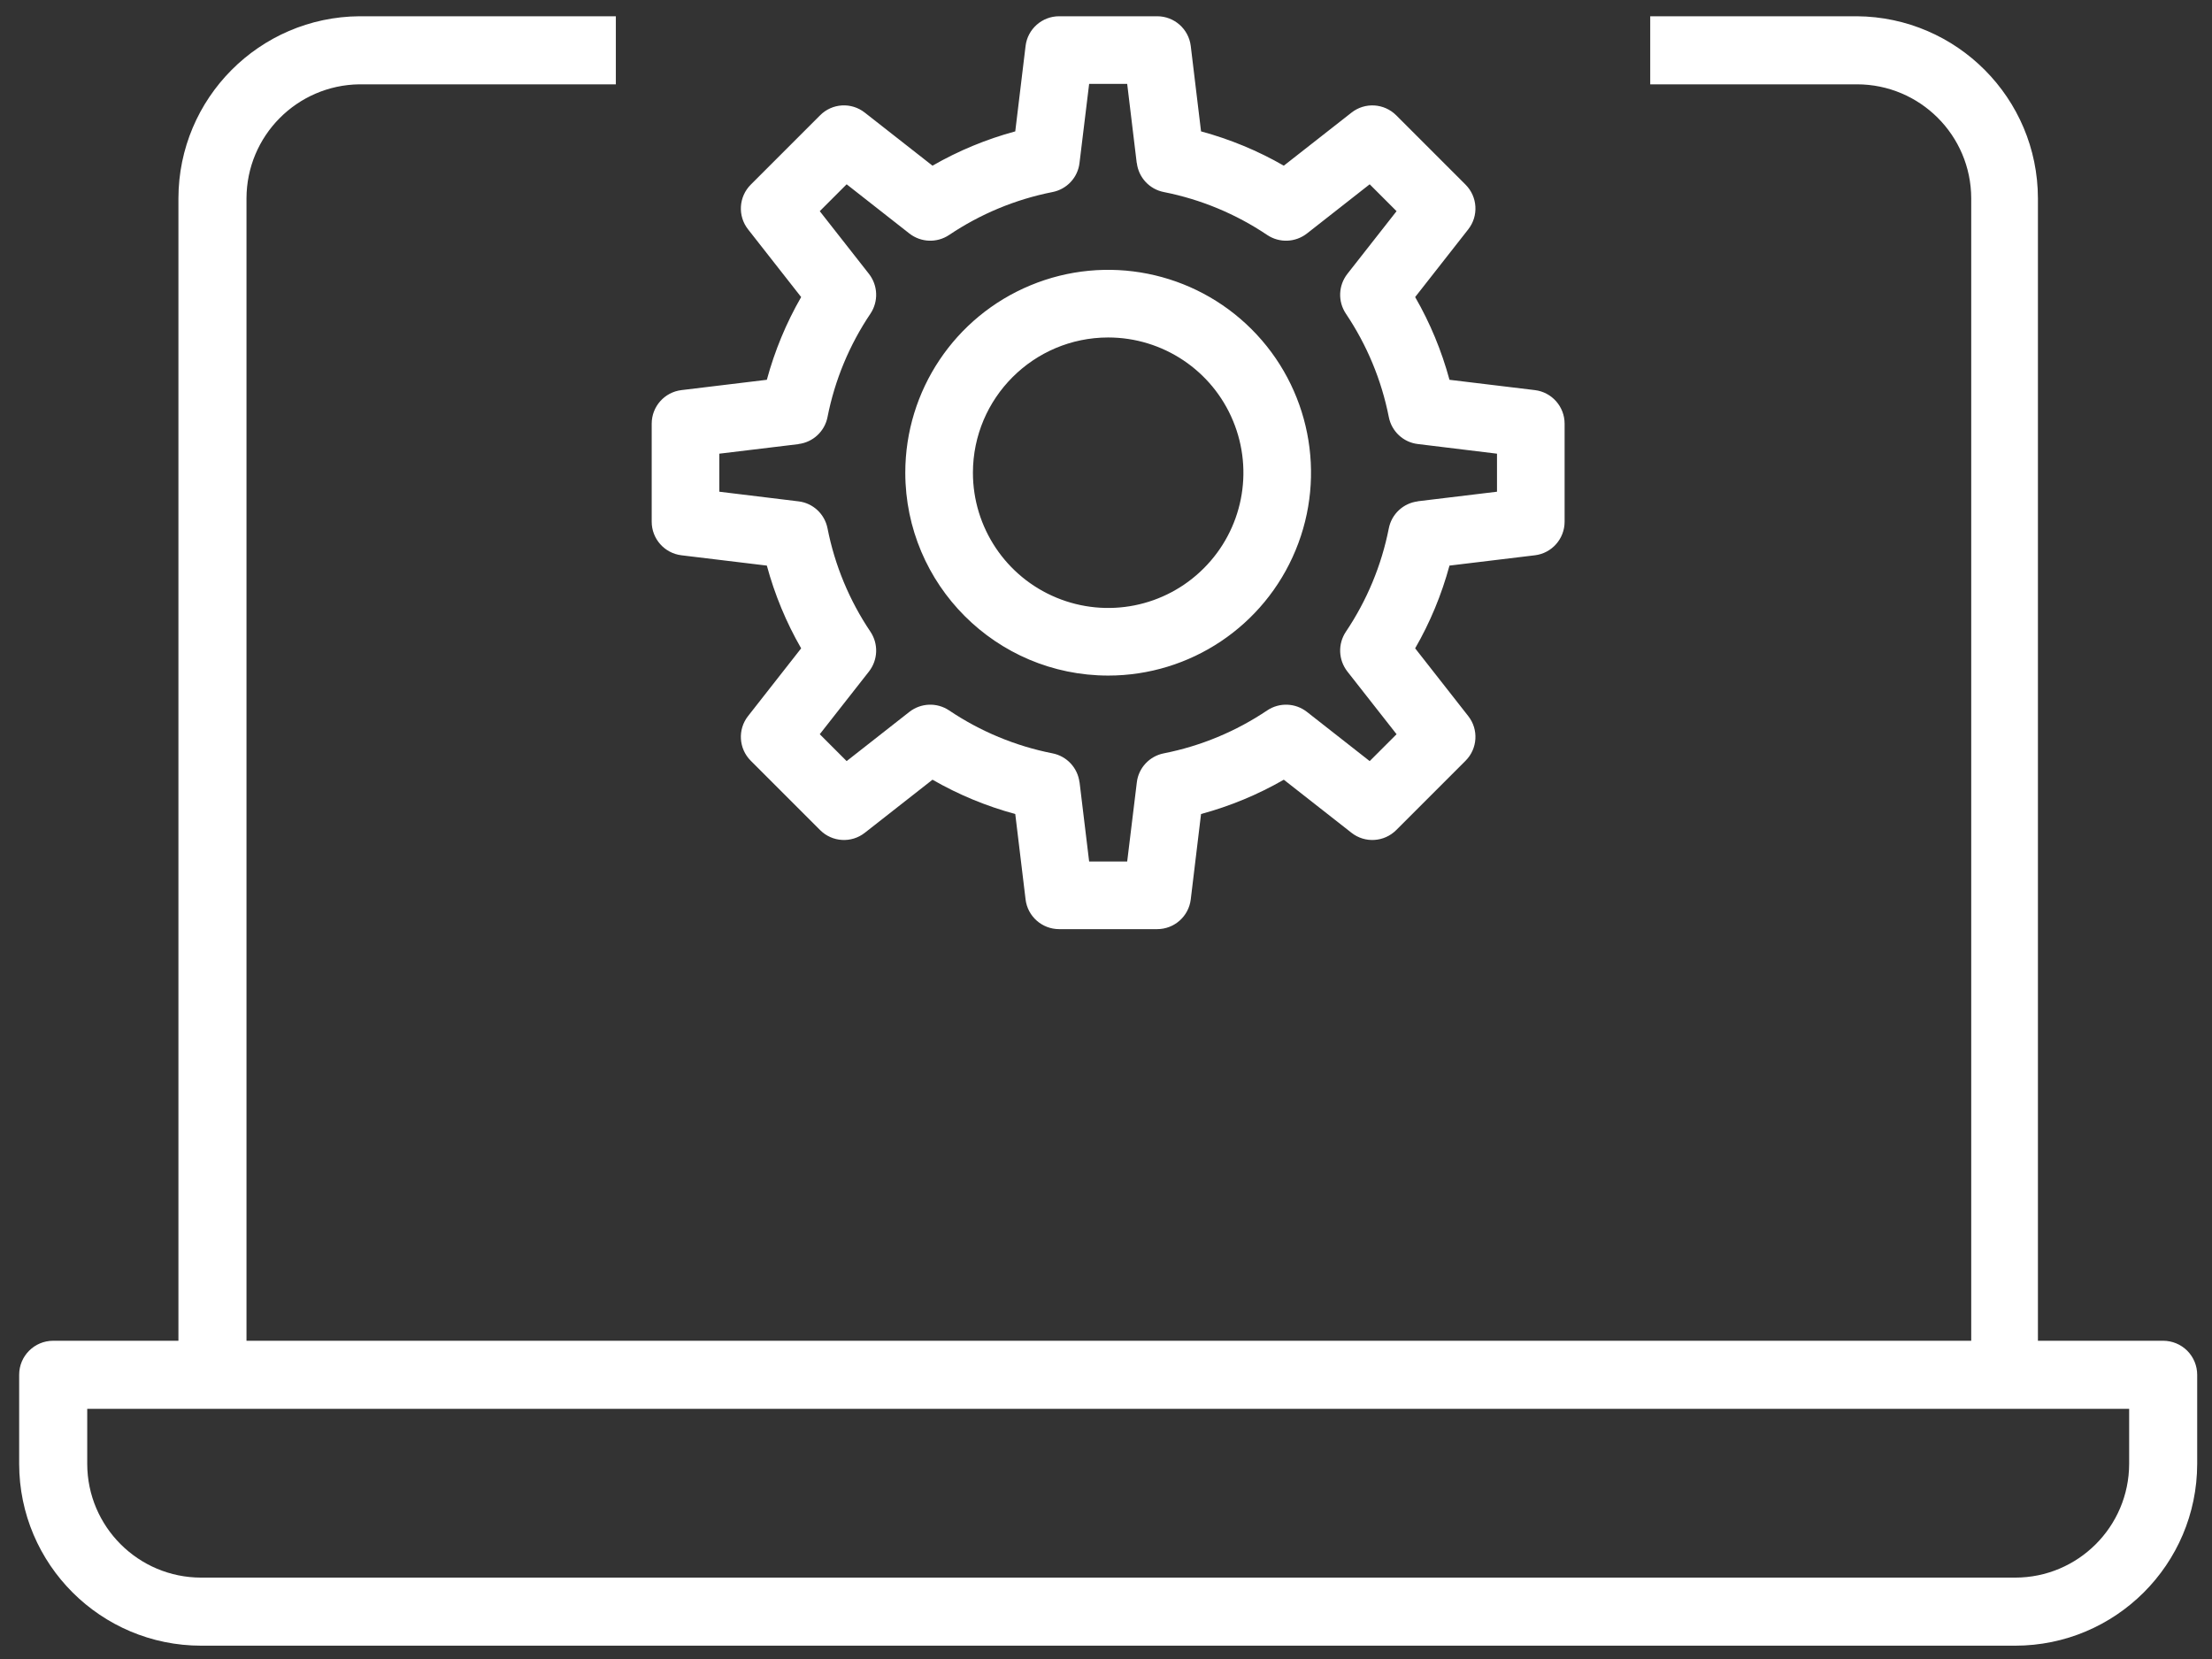 <svg width="92" height="69" viewBox="0 0 92 69" fill="none" xmlns="http://www.w3.org/2000/svg">
<rect x="0" y="0" width="92" height="69" fill="#333333" stroke="none"/>
<path fill-rule="evenodd" clip-rule="evenodd" d="M14.951 0.676H25.614V3.507H14.951C12.354 3.539 10.259 5.647 10.252 8.248L10.252 55.764H81.986V8.248C81.979 5.626 79.852 3.507 77.23 3.507H68.635V0.676H77.23C81.391 0.708 84.753 4.087 84.76 8.248V55.764H89.969C90.344 55.764 90.704 55.913 90.97 56.178C91.235 56.444 91.384 56.804 91.384 57.179V60.888C91.377 65.064 87.987 68.446 83.811 68.446H8.369C4.194 68.446 0.804 65.064 0.797 60.888V57.179C0.797 56.397 1.43 55.764 2.212 55.764H7.421V8.248C7.428 4.087 10.79 0.708 14.951 0.676ZM88.554 60.888C88.547 63.499 86.427 65.615 83.812 65.615H8.37C5.755 65.615 3.635 63.499 3.628 60.888V58.595H88.554L88.554 60.888ZM28.343 23.095L31.894 23.524C32.221 24.73 32.699 25.886 33.321 26.965L31.113 29.782C30.674 30.34 30.723 31.139 31.226 31.641L34.109 34.524C34.611 35.027 35.409 35.076 35.968 34.637L38.784 32.429C39.864 33.051 41.02 33.529 42.226 33.856L42.655 37.407C42.739 38.114 43.341 38.644 44.051 38.644H48.129C48.839 38.644 49.44 38.114 49.525 37.407L49.953 33.856C51.159 33.529 52.316 33.051 53.395 32.429L56.211 34.637C56.77 35.076 57.568 35.027 58.071 34.524L60.954 31.641C61.456 31.139 61.506 30.34 61.066 29.782L58.858 26.965C59.481 25.886 59.959 24.73 60.286 23.524L63.837 23.095C64.543 23.011 65.074 22.409 65.074 21.699V17.621C65.074 16.911 64.543 16.31 63.837 16.225L60.286 15.796C59.959 14.591 59.481 13.434 58.858 12.355L61.066 9.539C61.506 8.98 61.456 8.182 60.954 7.679L58.071 4.796C57.568 4.293 56.77 4.244 56.211 4.684L53.395 6.891C52.316 6.269 51.159 5.791 49.953 5.464L49.525 1.913C49.44 1.207 48.839 0.676 48.129 0.676H44.051C43.341 0.676 42.739 1.207 42.655 1.913L42.226 5.464C41.02 5.791 39.864 6.269 38.784 6.891L35.968 4.684C35.409 4.244 34.611 4.29 34.109 4.796L31.226 7.679C30.723 8.182 30.674 8.98 31.113 9.539L33.321 12.355C32.699 13.434 32.221 14.591 31.894 15.796L28.343 16.225C27.636 16.31 27.105 16.911 27.105 17.621V21.699C27.105 22.409 27.636 23.01 28.343 23.095ZM29.918 18.869L33.209 18.472V18.468C33.813 18.395 34.302 17.941 34.418 17.343C34.72 15.807 35.328 14.345 36.204 13.044C36.541 12.537 36.517 11.873 36.141 11.391L34.095 8.783L35.213 7.665L37.821 9.711C38.303 10.087 38.967 10.112 39.473 9.774C40.774 8.899 42.237 8.291 43.773 7.988C44.371 7.872 44.828 7.384 44.898 6.779L45.299 3.488H46.881L47.278 6.779H47.282C47.355 7.384 47.809 7.872 48.407 7.988C49.943 8.291 51.405 8.899 52.706 9.774C53.212 10.112 53.877 10.087 54.358 9.711L56.967 7.665L58.085 8.783L56.039 11.391C55.663 11.873 55.638 12.537 55.976 13.044C56.851 14.345 57.459 15.807 57.762 17.343C57.878 17.941 58.366 18.398 58.971 18.468L62.262 18.869V20.451L58.971 20.848V20.852C58.366 20.926 57.878 21.379 57.762 21.977C57.459 23.513 56.851 24.976 55.976 26.276C55.638 26.783 55.663 27.447 56.039 27.929L58.085 30.537L56.967 31.655L54.358 29.609C53.877 29.233 53.212 29.208 52.706 29.546C51.405 30.421 49.943 31.029 48.407 31.332C47.809 31.448 47.352 31.937 47.282 32.541L46.881 35.832H45.299L44.901 32.541H44.898C44.824 31.937 44.371 31.448 43.773 31.332C42.237 31.03 40.774 30.421 39.473 29.546C38.967 29.208 38.303 29.233 37.821 29.609L35.213 31.655L34.095 30.537L36.141 27.929C36.517 27.447 36.541 26.783 36.204 26.276C35.328 24.976 34.72 23.513 34.418 21.977C34.302 21.379 33.813 20.922 33.209 20.852L29.918 20.451V18.869ZM46.09 28.098C49.504 28.098 52.58 26.041 53.884 22.888C55.192 19.738 54.468 16.106 52.056 13.694C49.644 11.283 46.013 10.558 42.862 11.866C39.709 13.171 37.652 16.247 37.652 19.66C37.656 24.319 41.432 28.095 46.09 28.098ZM46.09 14.036C48.364 14.036 50.418 15.406 51.286 17.509C52.158 19.611 51.676 22.03 50.066 23.637C48.459 25.247 46.041 25.729 43.938 24.857C41.836 23.988 40.465 21.935 40.465 19.661C40.468 16.556 42.986 14.039 46.09 14.036Z" fill="white"/>
</svg>
